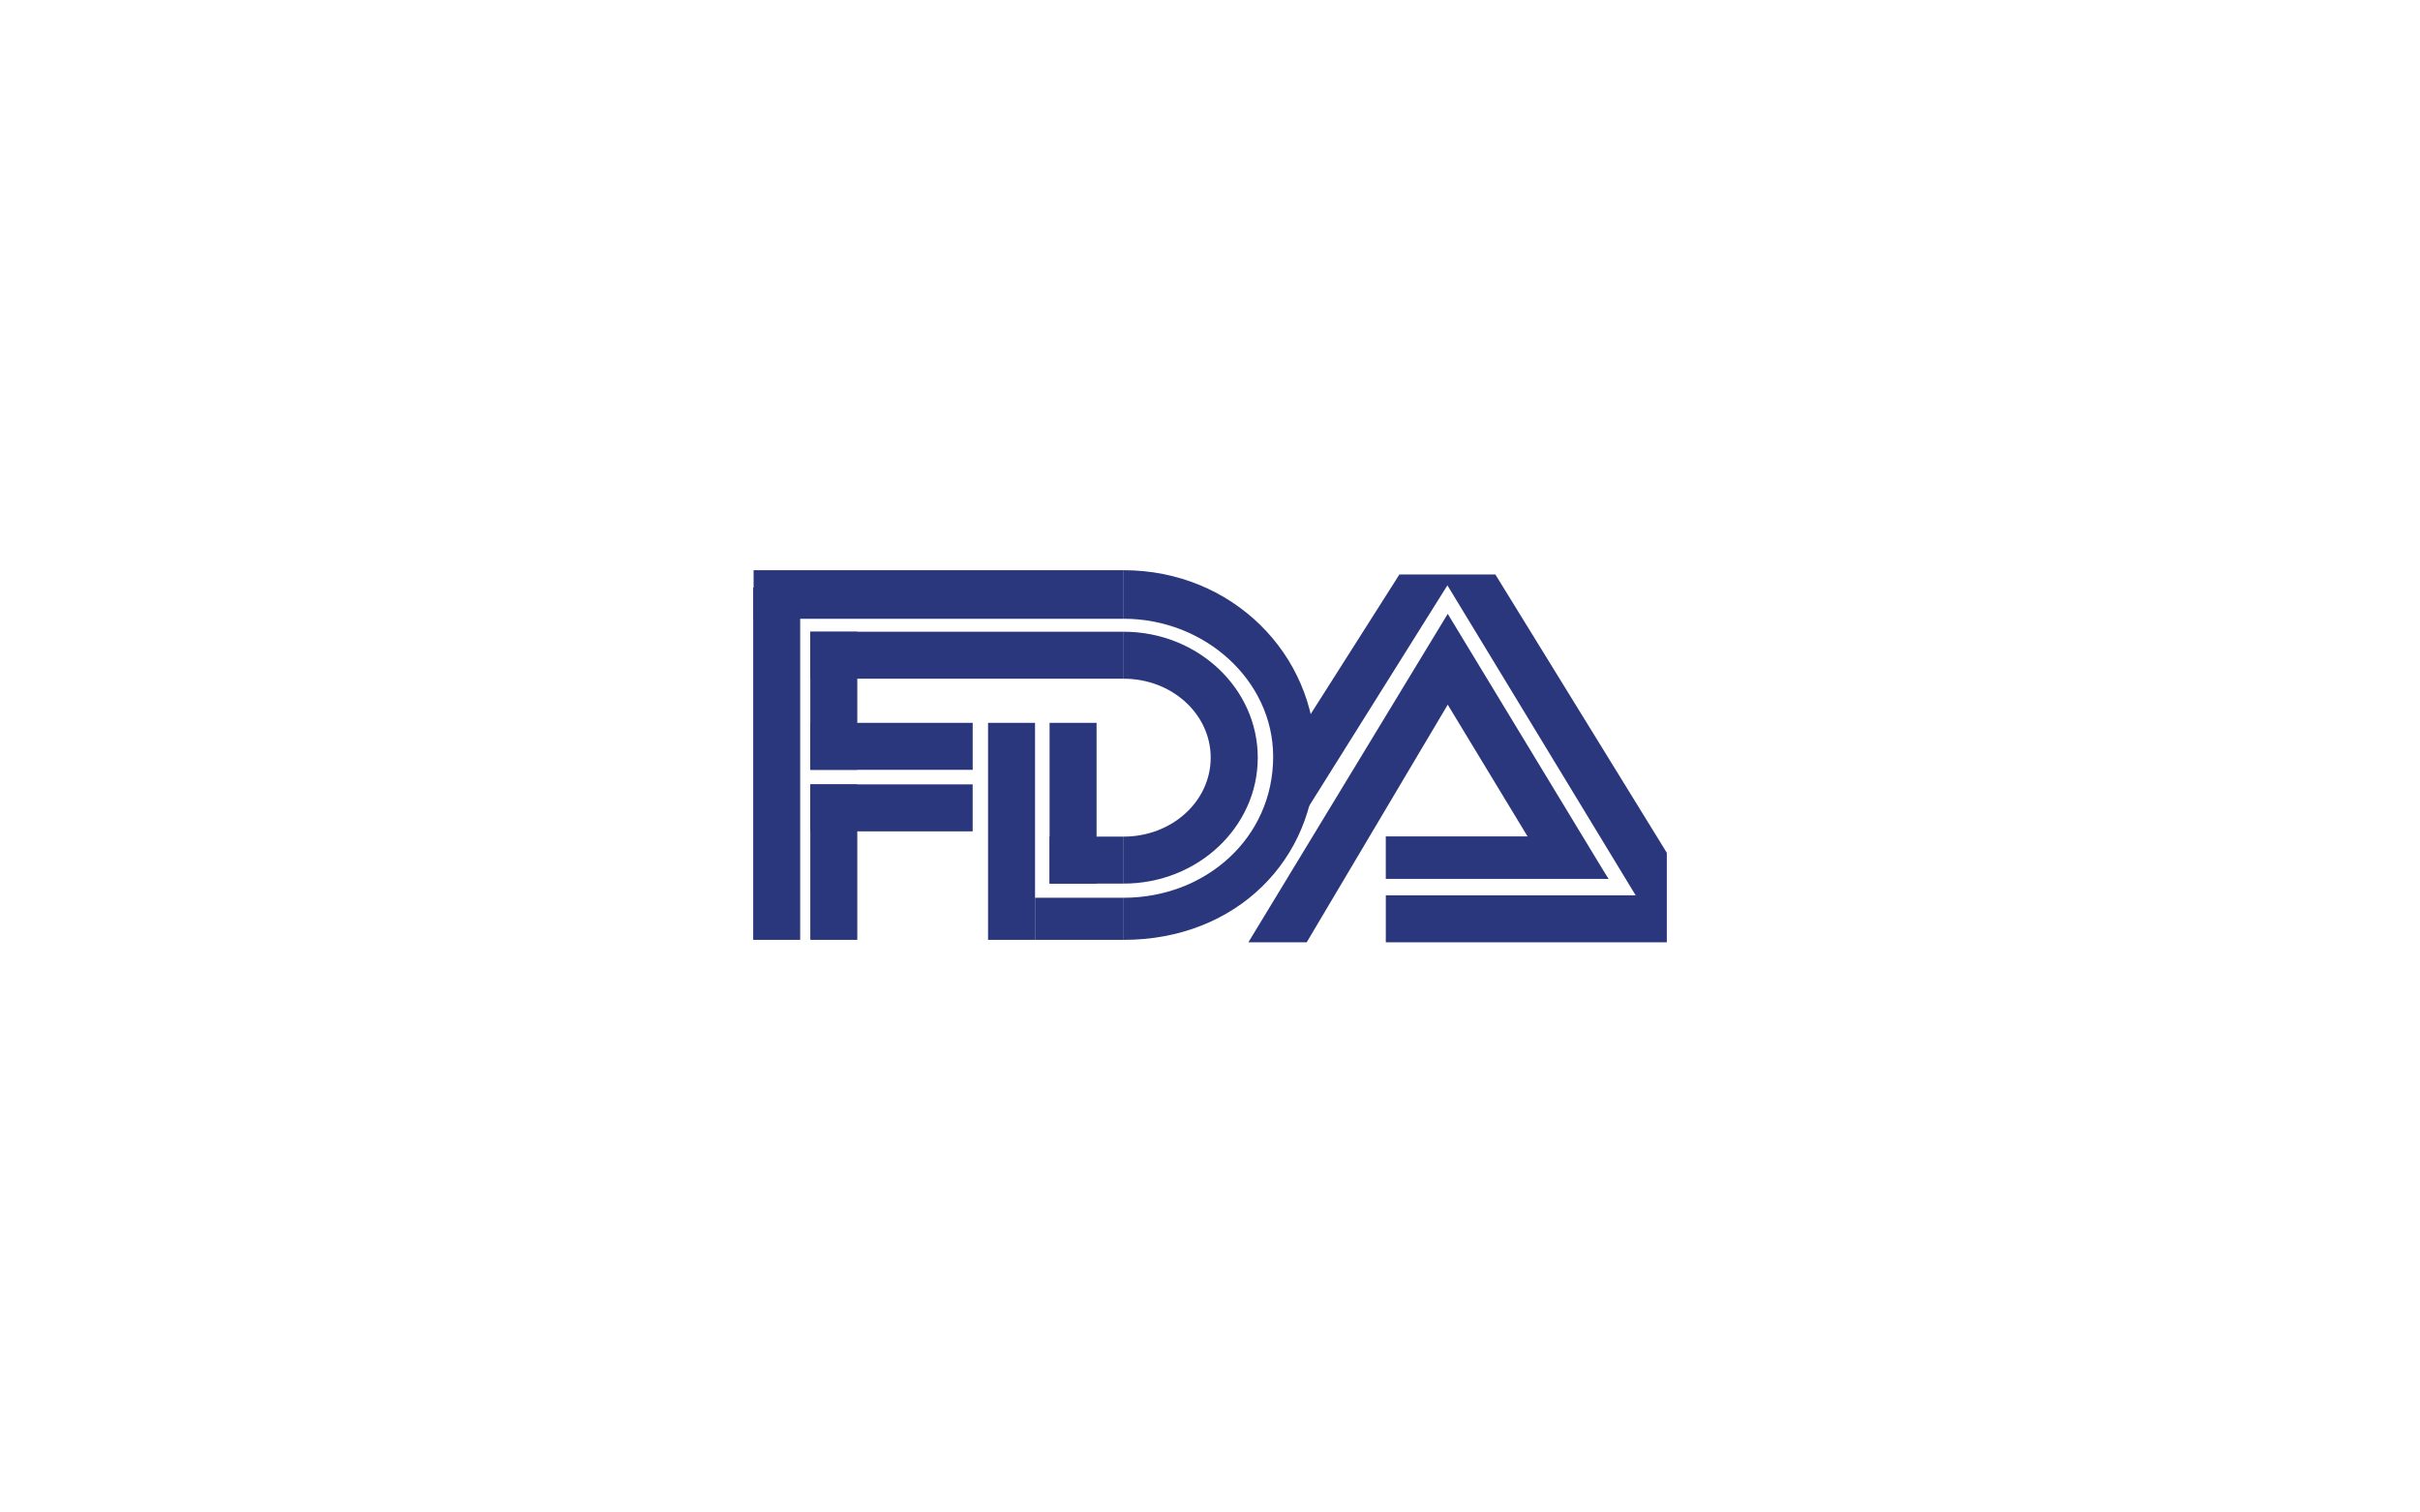 <?xml version="1.0" encoding="UTF-8"?>
<svg id="_圖層_1" data-name="圖層 1" xmlns="http://www.w3.org/2000/svg" viewBox="0 0 800 500">
  <defs>
    <style>
      .cls-1 {
        fill: #2a377c;
        stroke-width: 0px;
      }
    </style>
  </defs>
  <rect class="cls-1" x="248.99" y="194.25" width="15.53" height="116.45"/>
  <rect class="cls-1" x="267.87" y="259.3" width="15.53" height="51.4"/>
  <rect class="cls-1" x="267.87" y="208.84" width="15.53" height="45.64"/>
  <rect class="cls-1" x="326.63" y="238.96" width="15.53" height="71.74"/>
  <rect class="cls-1" x="346.97" y="238.96" width="15.53" height="53.14"/>
  <rect class="cls-1" x="302.27" y="135.36" width="16.06" height="122.34" transform="translate(506.82 -113.77) rotate(90)"/>
  <rect class="cls-1" x="351.46" y="272.09" width="15.53" height="24.49" transform="translate(643.55 -74.89) rotate(90)"/>
  <rect class="cls-1" x="349.85" y="289.08" width="13.92" height="29.31" transform="translate(660.55 -53.07) rotate(90)"/>
  <rect class="cls-1" x="286.94" y="240.23" width="15.53" height="53.67" transform="translate(561.77 -27.64) rotate(90)"/>
  <rect class="cls-1" x="286.94" y="219.88" width="15.53" height="53.67" transform="translate(541.43 -47.98) rotate(90)"/>
  <rect class="cls-1" x="496.8" y="257.29" width="15.53" height="92.89" transform="translate(808.3 -200.82) rotate(90)"/>
  <polygon class="cls-1" points="531.7 290.53 521.92 276.5 458.11 276.5 458.11 290.53 531.7 290.53"/>
  <rect class="cls-1" x="311.9" y="164.8" width="15.53" height="103.6" transform="translate(536.27 -103.06) rotate(90)"/>
  <path class="cls-1" d="M371.47,292.1v-15.53c15.86,0,28.76-11.6,28.76-26.1s-12.9-26.1-28.76-26.1v-15.53c24.44,0,44.32,18.67,44.32,41.63s-19.88,41.63-44.32,41.63Z"/>
  <path class="cls-1" d="M371.47,310.7v-13.92c26.87,0,49.41-19.54,49.41-46.65,0-25.14-22.54-45.58-49.41-45.58v-16.05c35.72,0,63.45,27.65,63.45,61.63s-26.23,60.57-63.45,60.57Z"/>
  <polygon class="cls-1" points="431.97 311.5 412.69 311.5 478.59 202.92 531.7 290.53 512.53 288.97 478.59 232.95 431.97 311.5"/>
  <polygon class="cls-1" points="426.92 246.07 462.62 189.9 494.33 189.9 551.01 281.91 551.01 295.98 541.72 297.64 478.48 193.5 428.57 273.14 426.92 246.07"/>
</svg>